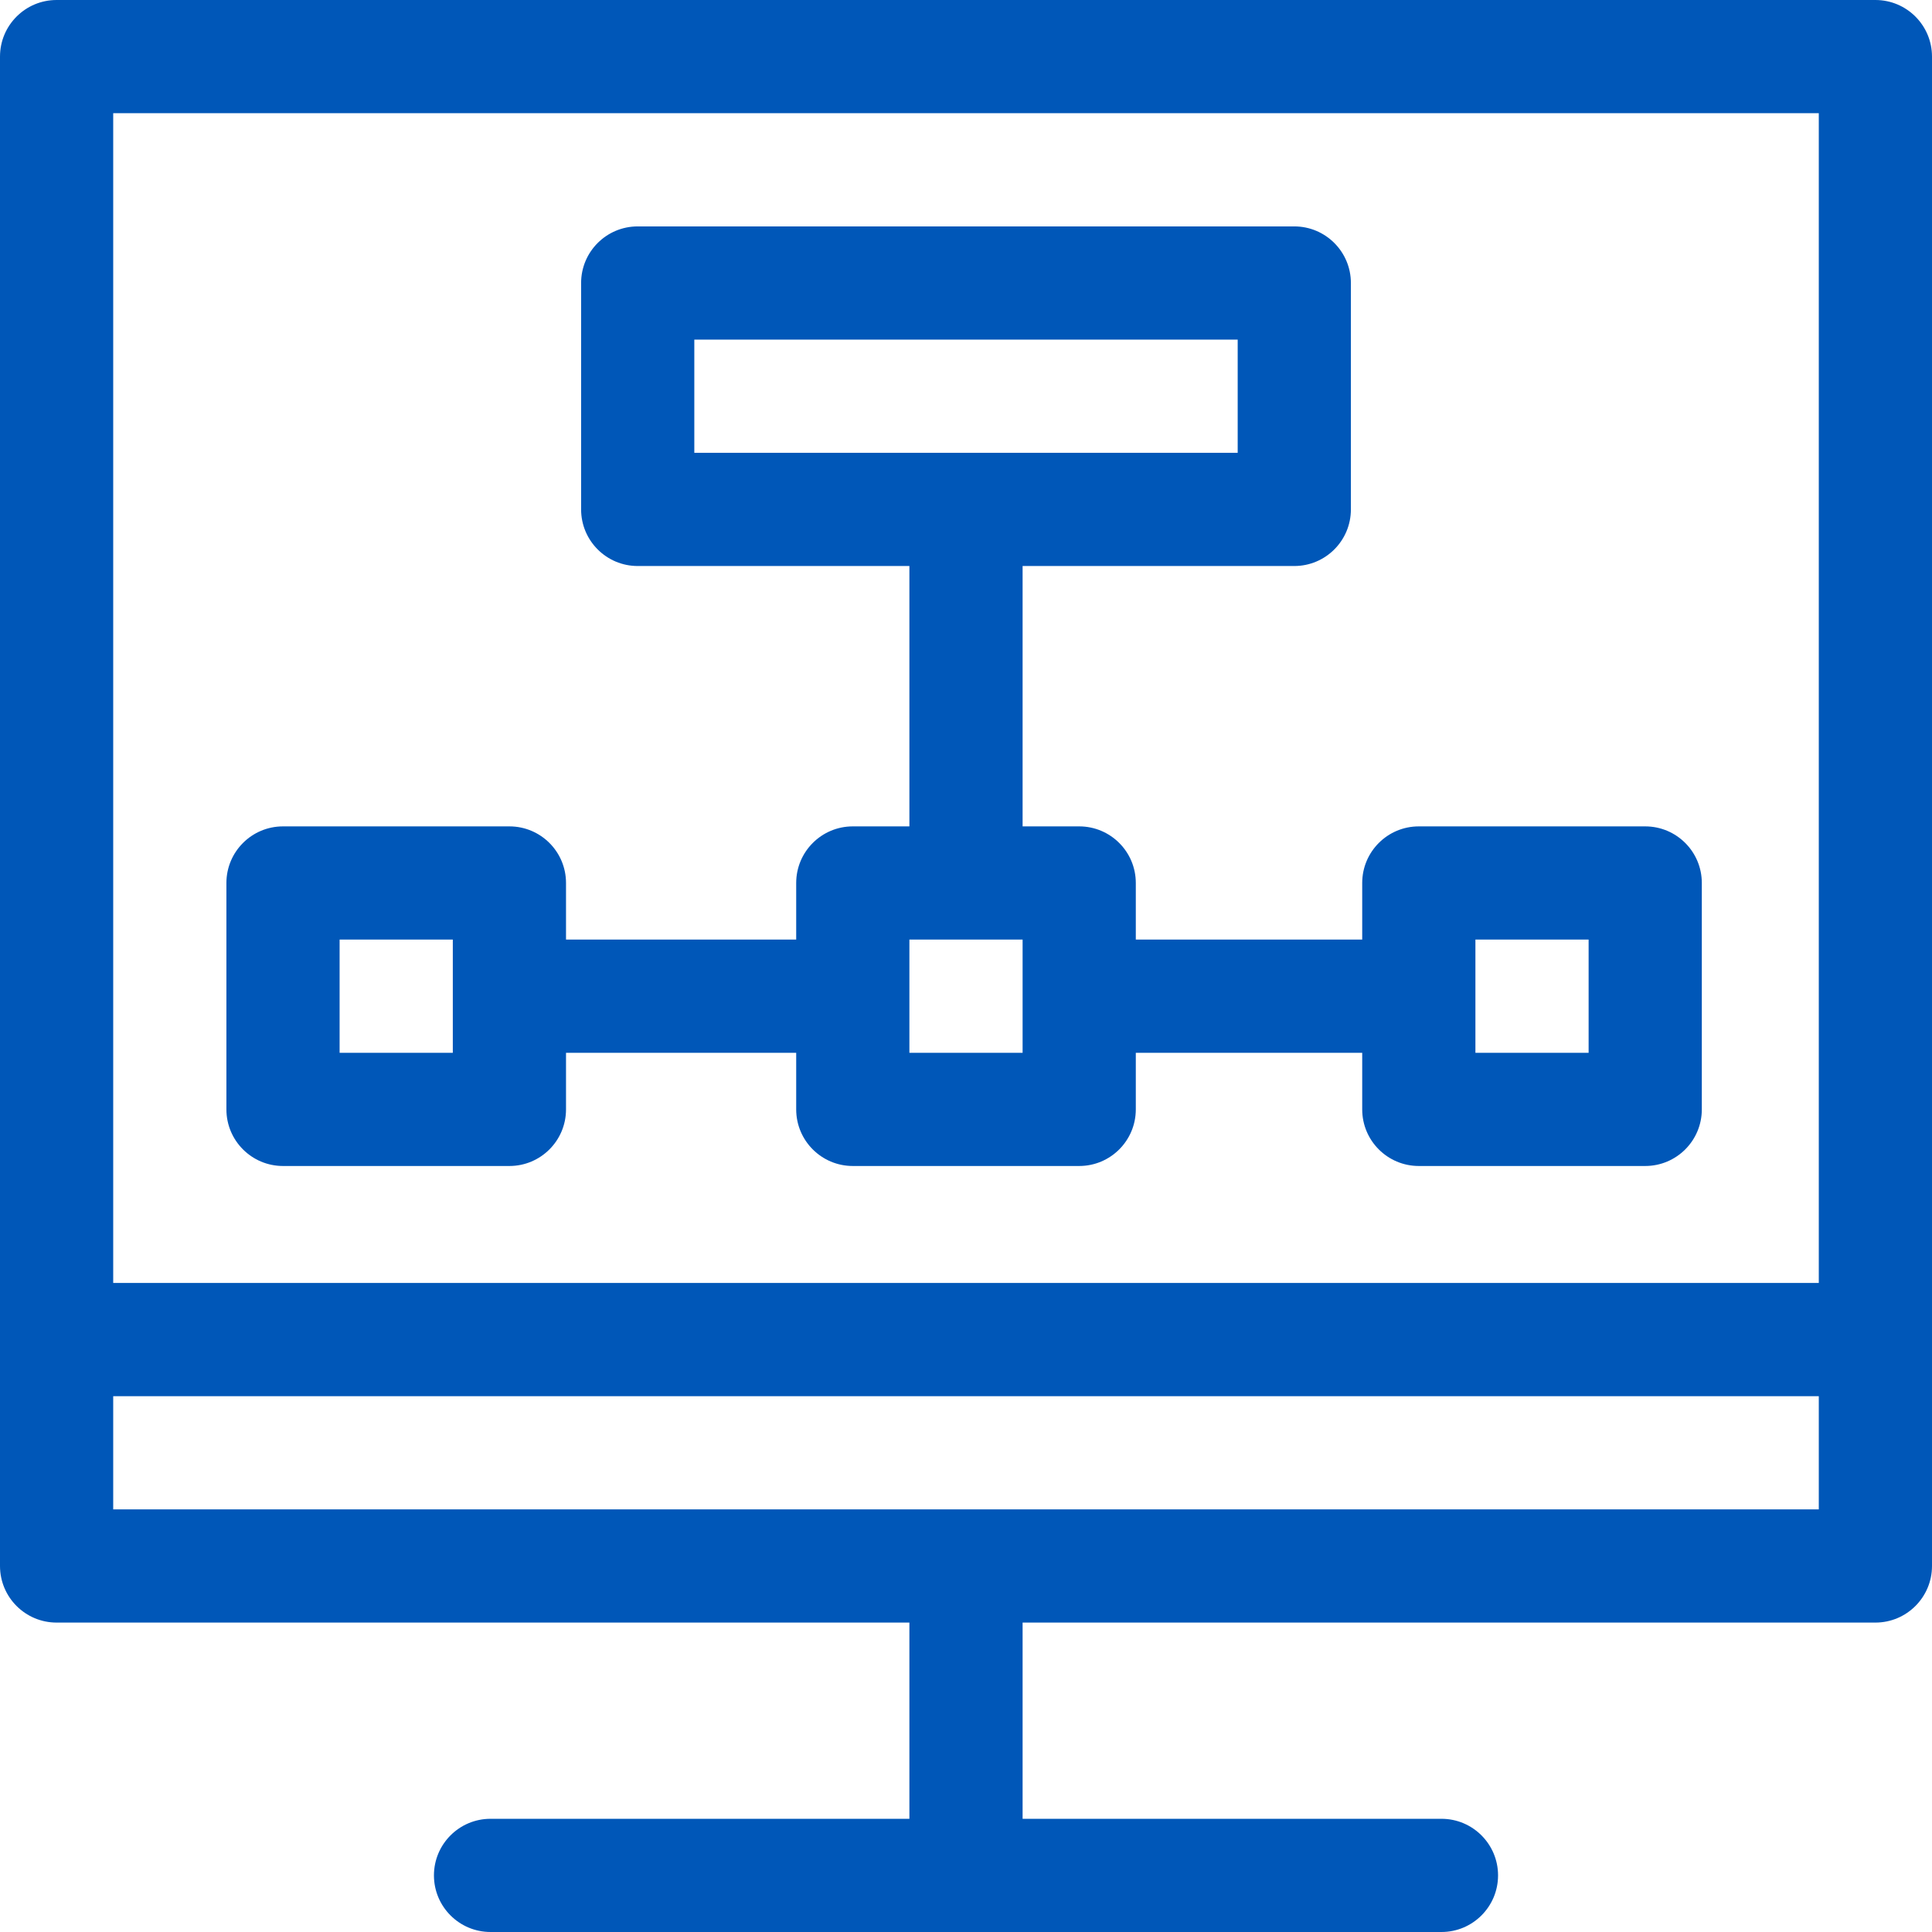 <?xml version="1.0" encoding="UTF-8" standalone="no"?>
<svg
   id="Capa_1"
   enable-background="new 0 0 512 512"
   viewBox="0 0 512 512"
   version="1.1"
   sodipodi:docname="icon-structure.svg"
   inkscape:version="1.2.2 (b0a8486541, 2022-12-01)"
   xmlns:inkscape="http://www.inkscape.org/namespaces/inkscape"
   xmlns:sodipodi="http://sodipodi.sourceforge.net/DTD/sodipodi-0.dtd"
   xmlns="http://www.w3.org/2000/svg"
   xmlns:svg="http://www.w3.org/2000/svg">
  <defs
     id="defs41" />
  <sodipodi:namedview
     id="namedview39"
     pagecolor="#ffffff"
     bordercolor="#000000"
     borderopacity="0.25"
     inkscape:showpageshadow="2"
     inkscape:pageopacity="0.0"
     inkscape:pagecheckerboard="0"
     inkscape:deskcolor="#d1d1d1"
     showgrid="false"
     inkscape:zoom="1.3925781"
     inkscape:cx="140.3871"
     inkscape:cy="256.35905"
     inkscape:window-width="3840"
     inkscape:window-height="1530"
     inkscape:window-x="0"
     inkscape:window-y="0"
     inkscape:window-maximized="1"
     inkscape:current-layer="Capa_1" />
  <g
     id="g6"
     style="fill:#0057b8;fill-opacity:1">
    <path
       d="m497 0h-482c-8.284 0-15 6.716-15 15v400c0 8.284 6.716 15 15 15h226v52h-111c-8.284 0-15 6.716-15 15s6.716 15 15 15h252c8.284 0 15-6.716 15-15s-6.716-15-15-15h-111v-52h226c8.284 0 15-6.716 15-15v-400c0-8.284-6.716-15-15-15zm-15 30v310h-452v-310zm-452 370v-30h452v30z"
       id="path2"
       style="fill:#0057b8;fill-opacity:1" />
    <path
       d="m75 309h60c8.284 0 15-6.716 15-15v-15h61v15c0 8.284 6.716 15 15 15h60c8.284 0 15-6.716 15-15v-15h60v15c0 8.284 6.716 15 15 15h60c8.284 0 15-6.716 15-15v-60c0-8.284-6.716-15-15-15h-60c-8.284 0-15 6.716-15 15v15h-60v-15c0-8.284-6.716-15-15-15h-15v-69h72c8.284 0 15-6.716 15-15v-60c0-8.284-6.716-15-15-15h-174c-8.284 0-15 6.716-15 15v60c0 8.284 6.716 15 15 15h72v69h-15c-8.284 0-15 6.716-15 15v15h-61v-15c0-8.284-6.716-15-15-15h-60c-8.284 0-15 6.716-15 15v60c0 8.284 6.716 15 15 15zm316-60h30v30h-30zm-207-159h144v30h-144zm57 159h30v30h-30zm-151 0h30v30h-30z"
       id="path4"
       style="fill:#0057b8;fill-opacity:1" />
  </g>
  <g
     id="g8"
     style="fill:#0057b8;fill-opacity:1" />
  <g
     id="g10"
     style="fill:#0057b8;fill-opacity:1" />
  <g
     id="g12"
     style="fill:#0057b8;fill-opacity:1" />
  <g
     id="g14"
     style="fill:#0057b8;fill-opacity:1" />
  <g
     id="g16"
     style="fill:#0057b8;fill-opacity:1" />
  <g
     id="g18"
     style="fill:#0057b8;fill-opacity:1" />
  <g
     id="g20"
     style="fill:#0057b8;fill-opacity:1" />
  <g
     id="g22"
     style="fill:#0057b8;fill-opacity:1" />
  <g
     id="g24"
     style="fill:#0057b8;fill-opacity:1" />
  <g
     id="g26"
     style="fill:#0057b8;fill-opacity:1" />
  <g
     id="g28"
     style="fill:#0057b8;fill-opacity:1" />
  <g
     id="g30"
     style="fill:#0057b8;fill-opacity:1" />
  <g
     id="g32"
     style="fill:#0057b8;fill-opacity:1" />
  <g
     id="g34"
     style="fill:#0057b8;fill-opacity:1" />
  <g
     id="g36"
     style="fill:#0057b8;fill-opacity:1" />
</svg>
